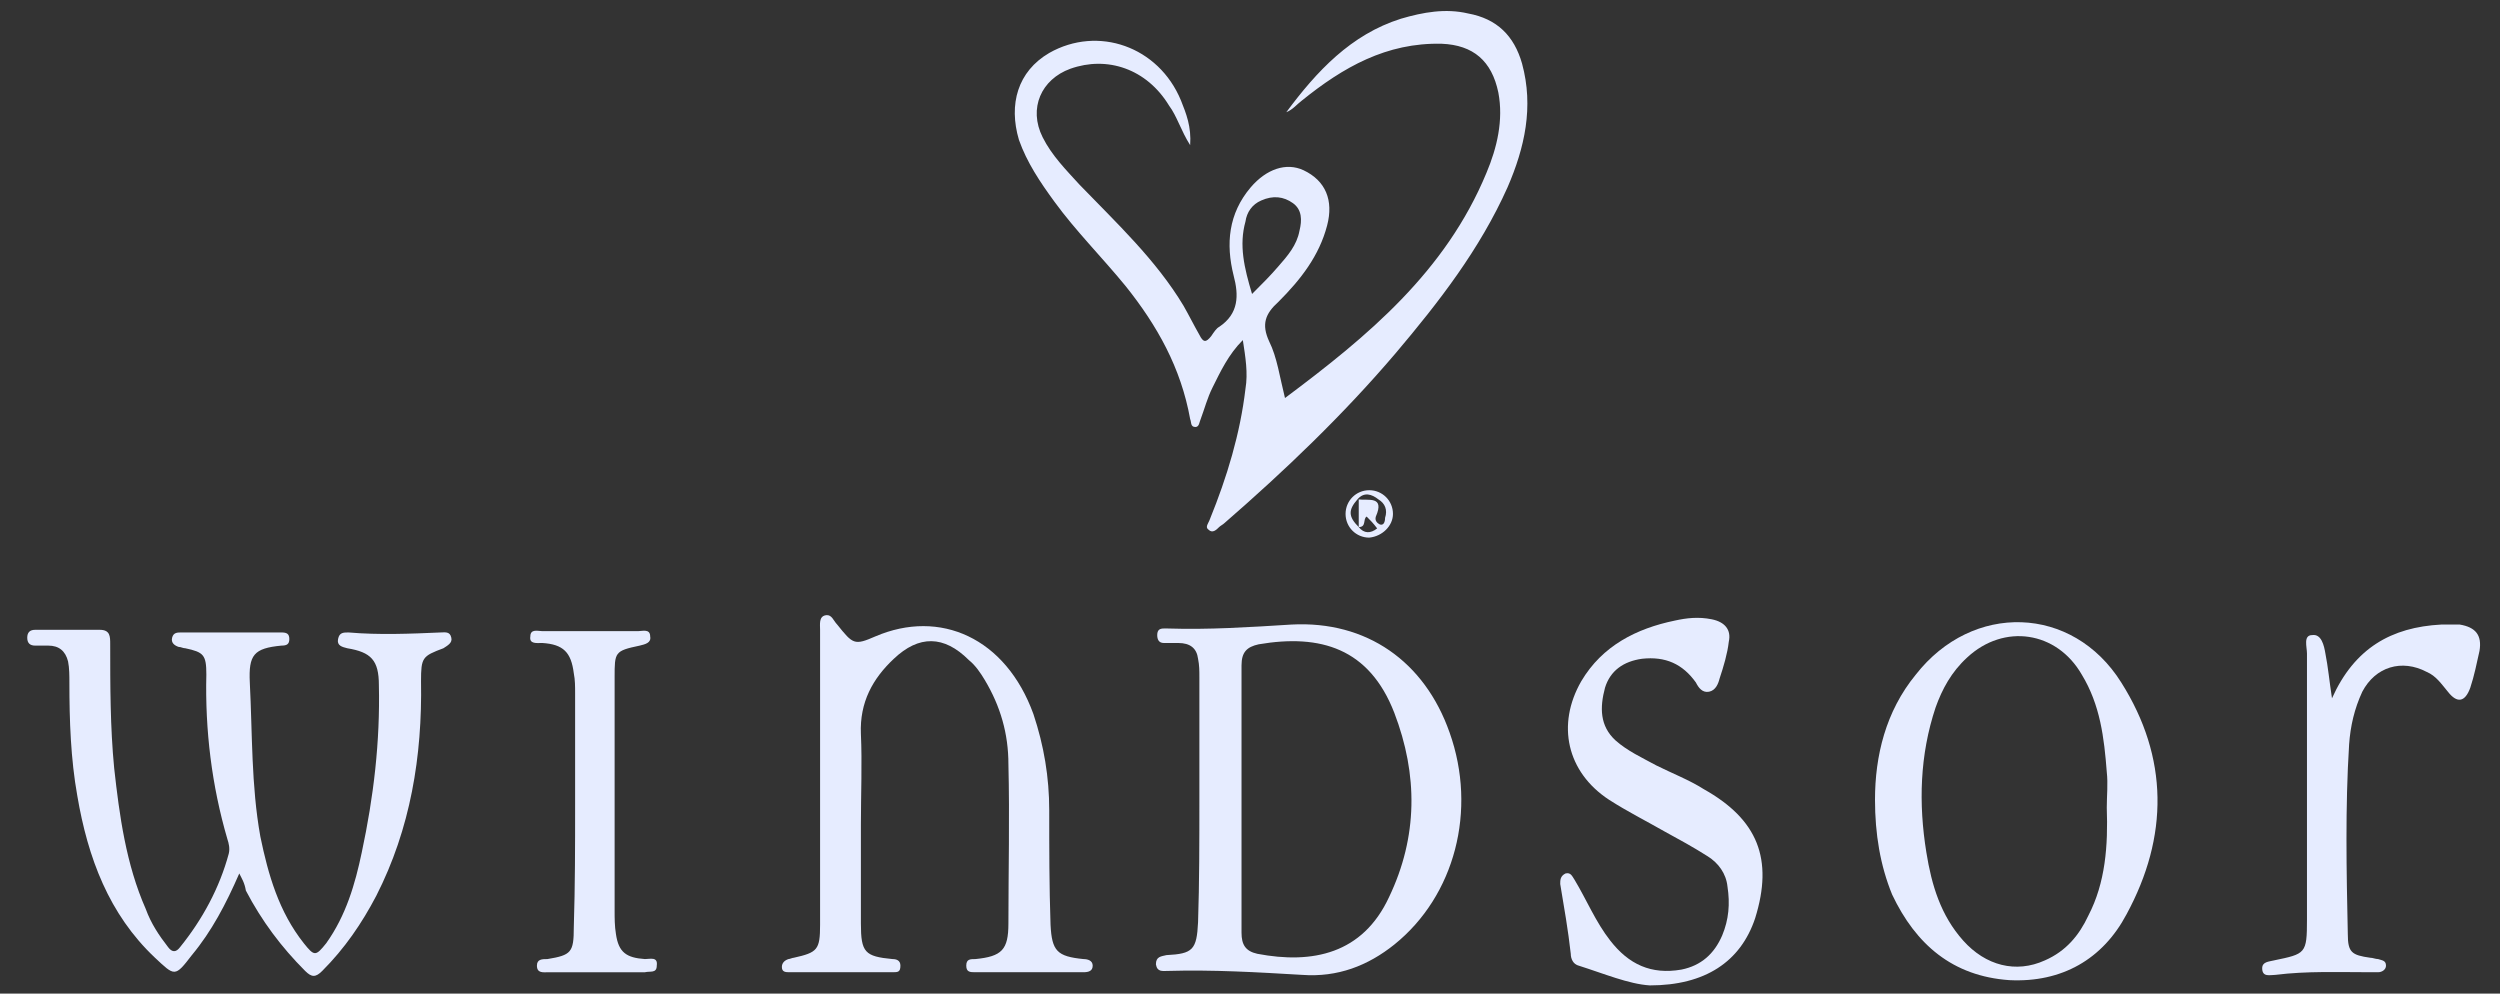 <svg width="156" height="62" viewBox="0 0 156 62" fill="none" xmlns="http://www.w3.org/2000/svg">
<rect x="0" y="0" width="156" height="62" fill="#333333" stroke="none"/>
<g clip-path="url(#clip0_3353_23742)">
<path d="M80.183 24.837C85.36 20.974 90.209 16.947 92.756 10.784C93.414 9.222 93.825 7.496 93.496 5.771C93.085 3.798 91.934 2.812 89.962 2.73C86.51 2.648 83.799 4.209 81.251 6.264C80.922 6.51 80.676 6.839 80.265 7.003C82.155 4.456 84.292 2.155 87.415 1.169C88.811 0.758 90.209 0.511 91.606 0.84C93.414 1.169 94.482 2.237 94.975 3.963C95.715 6.675 95.139 9.222 94.071 11.688C92.345 15.55 89.798 18.837 87.086 22.043C83.799 25.905 80.183 29.357 76.402 32.644C76.32 32.726 76.156 32.808 76.073 32.89C75.909 33.055 75.663 33.301 75.416 33.055C75.169 32.89 75.416 32.644 75.498 32.397C76.567 29.767 77.388 27.055 77.717 24.261C77.882 23.275 77.717 22.289 77.553 21.221C76.649 22.125 76.156 23.193 75.663 24.179C75.334 24.837 75.169 25.494 74.923 26.151C74.841 26.316 74.841 26.645 74.594 26.645C74.266 26.645 74.348 26.316 74.266 26.151C73.69 22.947 72.211 20.317 70.239 17.851C68.759 16.043 67.116 14.4 65.801 12.592C64.897 11.359 64.075 10.126 63.582 8.729C62.925 6.51 63.5 4.456 65.472 3.305C68.513 1.579 72.293 2.894 73.69 6.264C74.019 7.086 74.348 7.907 74.266 9.058C73.69 8.154 73.444 7.25 72.951 6.592C71.554 4.291 69.088 3.47 66.787 4.291C64.979 4.949 64.157 6.757 65.061 8.565C65.636 9.715 66.54 10.619 67.362 11.523C69.663 13.907 72.129 16.208 73.855 19.084C74.183 19.659 74.512 20.317 74.841 20.892C75.087 21.385 75.252 21.385 75.58 20.974C75.745 20.728 75.909 20.481 76.073 20.399C77.306 19.577 77.306 18.427 76.978 17.194C76.484 15.222 76.649 13.331 78.046 11.688C79.032 10.537 80.265 10.126 81.333 10.619C82.73 11.277 83.223 12.509 82.812 14.071C82.319 15.961 81.169 17.44 79.772 18.837C78.95 19.577 78.703 20.235 79.196 21.303C79.689 22.289 79.854 23.522 80.183 24.837ZM78.128 18.344C78.785 17.687 79.279 17.194 79.772 16.619C80.347 15.961 80.922 15.304 81.087 14.4C81.251 13.742 81.251 13.085 80.676 12.674C80.1 12.263 79.443 12.181 78.703 12.509C78.128 12.756 77.799 13.249 77.717 13.824C77.306 15.304 77.635 16.701 78.128 18.344Z" fill="#E6ECFF"/>
<path d="M14.931 54.504C14.109 56.394 13.205 58.12 11.972 59.599C10.904 60.996 10.904 60.914 9.671 59.763C6.795 57.051 5.48 53.518 4.823 49.655C4.412 47.354 4.33 44.971 4.33 42.587C4.33 42.177 4.33 41.684 4.247 41.273C4.083 40.615 3.672 40.286 3.015 40.286C2.768 40.286 2.522 40.286 2.193 40.286C1.864 40.286 1.7 40.122 1.7 39.793C1.7 39.465 1.864 39.3 2.193 39.3C3.508 39.3 4.905 39.3 6.22 39.3C6.877 39.3 6.877 39.711 6.877 40.204C6.877 42.752 6.877 45.382 7.124 47.929C7.452 50.888 7.863 53.928 9.096 56.723C9.425 57.627 9.918 58.366 10.493 59.106C10.74 59.435 10.986 59.435 11.233 59.106C12.63 57.38 13.698 55.408 14.274 53.271C14.356 52.942 14.274 52.614 14.191 52.367C13.205 48.998 12.794 45.546 12.876 42.094C12.876 40.862 12.712 40.697 11.562 40.451C11.397 40.451 11.315 40.369 11.151 40.369C10.904 40.286 10.658 40.122 10.74 39.793C10.822 39.465 11.068 39.465 11.315 39.465C12.63 39.465 14.027 39.465 15.342 39.465C16.081 39.465 16.821 39.465 17.561 39.465C17.89 39.465 18.054 39.547 18.054 39.876C18.054 40.204 17.89 40.286 17.561 40.286C15.835 40.451 15.506 40.862 15.588 42.587C15.753 45.793 15.671 48.998 16.246 52.203C16.739 54.586 17.396 56.887 18.958 58.859C19.615 59.681 19.697 59.681 20.355 58.859C21.588 57.133 22.163 55.161 22.574 53.189C23.313 49.737 23.724 46.286 23.642 42.752C23.642 41.191 23.149 40.697 21.67 40.451C21.341 40.369 21.012 40.286 21.095 39.876C21.177 39.465 21.423 39.465 21.752 39.465C23.642 39.629 25.614 39.547 27.505 39.465C27.751 39.465 28.08 39.383 28.162 39.793C28.244 40.122 27.916 40.286 27.669 40.451C26.354 40.944 26.272 41.026 26.272 42.505C26.354 47.19 25.614 51.71 23.478 55.901C22.574 57.627 21.505 59.188 20.108 60.585C19.697 60.996 19.451 60.996 19.04 60.585C17.561 59.106 16.328 57.462 15.342 55.572C15.26 55.079 15.095 54.833 14.931 54.504Z" fill="#E6ECFF"/>
<path d="M74.841 49.902C74.841 47.354 74.841 44.807 74.841 42.259C74.841 41.848 74.841 41.52 74.759 41.109C74.677 40.451 74.266 40.123 73.526 40.123C73.197 40.123 72.951 40.123 72.622 40.123C72.293 40.123 72.211 39.876 72.211 39.629C72.211 39.301 72.375 39.218 72.622 39.218C72.704 39.218 72.786 39.218 72.868 39.218C75.416 39.301 77.964 39.136 80.594 38.972C85.278 38.725 88.894 41.273 90.455 45.711C92.181 50.559 90.784 55.901 87.004 58.942C85.36 60.257 83.47 60.996 81.251 60.832C78.457 60.668 75.663 60.503 72.868 60.586C72.54 60.586 72.211 60.668 72.129 60.175C72.129 59.681 72.458 59.681 72.786 59.599C74.43 59.517 74.677 59.271 74.759 57.545C74.841 55.079 74.841 52.45 74.841 49.902ZM77.471 49.82C77.471 51.217 77.471 52.614 77.471 54.011C77.471 55.408 77.471 56.805 77.471 58.202C77.471 58.942 77.717 59.353 78.457 59.517C81.908 60.175 85.031 59.517 86.675 55.983C88.483 52.203 88.483 48.341 87.004 44.478C85.442 40.451 82.401 39.547 78.539 40.205C77.799 40.369 77.471 40.698 77.471 41.52C77.471 44.314 77.471 47.026 77.471 49.82Z" fill="#E6ECFF"/>
<path d="M53.72 51.463C53.72 53.518 53.72 55.572 53.72 57.627C53.72 59.435 53.967 59.681 55.693 59.846C55.939 59.846 56.186 59.928 56.186 60.257C56.186 60.667 56.021 60.667 55.693 60.667C53.556 60.667 51.419 60.667 49.283 60.667C49.036 60.667 48.789 60.667 48.789 60.339C48.789 60.092 48.954 59.928 49.2 59.846C49.283 59.846 49.447 59.764 49.529 59.764C51.008 59.435 51.173 59.27 51.173 57.709C51.173 51.71 51.173 45.711 51.173 39.711C51.173 39.547 51.173 39.383 51.173 39.3C51.173 38.972 51.091 38.479 51.502 38.396C51.912 38.314 51.995 38.725 52.241 38.972C53.227 40.204 53.309 40.287 54.624 39.711C58.651 37.986 62.76 39.794 64.486 44.56C65.144 46.532 65.472 48.505 65.472 50.559C65.472 52.942 65.472 55.326 65.554 57.709C65.637 59.352 65.965 59.681 67.609 59.846C67.855 59.846 68.184 59.928 68.184 60.257C68.184 60.585 67.938 60.667 67.609 60.667C65.39 60.667 63.089 60.667 60.87 60.667C60.541 60.667 60.295 60.667 60.295 60.257C60.295 59.846 60.541 59.846 60.87 59.846C62.514 59.681 62.925 59.27 62.925 57.627C62.925 54.34 63.007 51.052 62.925 47.683C62.925 45.793 62.431 44.067 61.445 42.423C61.199 42.012 60.87 41.519 60.459 41.191C58.898 39.629 57.336 39.629 55.775 41.108C54.46 42.341 53.638 43.82 53.72 45.793C53.803 47.601 53.72 49.573 53.72 51.463Z" fill="#E6ECFF"/>
<path d="M117 49.902C117 47.19 117.657 44.396 119.547 42.095C123.081 37.575 129.327 37.739 132.367 42.588C135.326 47.272 135.326 52.203 132.696 57.052C131.217 59.846 128.669 61.325 125.382 61.161C121.848 60.914 119.547 58.942 118.068 55.819C117.328 54.011 117 52.039 117 49.902ZM131.463 50.395C131.463 49.655 131.546 48.916 131.463 48.176C131.299 46.039 131.053 43.985 129.902 42.095C128.341 39.383 125.053 38.89 122.752 41.026C121.766 41.93 121.191 42.999 120.78 44.149C119.794 47.108 119.712 50.148 120.205 53.189C120.533 55.244 121.109 57.134 122.506 58.695C123.903 60.257 125.793 60.75 127.601 59.928C128.916 59.353 129.738 58.367 130.313 57.134C131.381 55.079 131.546 52.778 131.463 50.395Z" fill="#E6ECFF"/>
<path d="M102.947 61.489C101.632 61.407 100.07 60.749 98.509 60.256C98.18 60.174 98.016 59.846 98.016 59.517C97.851 58.038 97.605 56.64 97.358 55.161C97.358 54.915 97.358 54.668 97.687 54.504C98.016 54.422 98.098 54.668 98.262 54.915C99.002 56.147 99.577 57.544 100.481 58.695C101.632 60.174 103.029 60.832 104.919 60.503C106.152 60.256 106.973 59.517 107.467 58.366C107.877 57.38 107.96 56.394 107.795 55.325C107.713 54.504 107.22 53.846 106.563 53.435C105.659 52.86 104.755 52.367 103.851 51.874C102.7 51.217 101.55 50.641 100.399 49.902C97.769 48.176 97.112 45.217 98.673 42.505C99.988 40.286 102.125 39.218 104.508 38.725C105.248 38.561 105.987 38.478 106.809 38.643C107.631 38.807 108.042 39.3 107.877 40.04C107.795 40.779 107.549 41.601 107.302 42.341C107.22 42.67 107.056 43.081 106.645 43.163C106.234 43.245 105.987 42.916 105.823 42.587C105.001 41.437 103.933 40.944 102.454 41.108C101.303 41.273 100.481 41.848 100.152 42.916C99.824 44.149 99.824 45.3 100.81 46.203C101.55 46.861 102.454 47.272 103.358 47.765C104.344 48.258 105.412 48.669 106.316 49.244C109.685 51.134 110.672 53.6 109.521 57.298C108.617 60.01 106.398 61.489 102.947 61.489Z" fill="#E6ECFF"/>
<path d="M145.516 43.574C146.913 40.451 149.214 39.136 152.337 38.972C152.748 38.972 153.077 38.972 153.488 38.972C154.474 39.136 154.885 39.629 154.721 40.615C154.556 41.355 154.392 42.177 154.145 42.916C153.817 43.82 153.324 43.903 152.748 43.163C152.337 42.67 152.009 42.177 151.433 41.93C149.872 41.108 148.228 41.602 147.407 43.163C146.913 44.231 146.667 45.3 146.585 46.45C146.338 50.395 146.42 54.34 146.503 58.284C146.503 59.435 146.749 59.599 147.9 59.763C148.064 59.763 148.228 59.846 148.393 59.846C148.639 59.928 148.886 59.928 148.886 60.257C148.886 60.503 148.639 60.667 148.393 60.667C148.228 60.667 148.064 60.667 147.982 60.667C145.927 60.667 143.955 60.585 141.983 60.832C141.654 60.832 141.161 60.996 141.161 60.421C141.161 60.01 141.572 60.01 141.9 59.928C143.873 59.517 143.955 59.517 143.955 57.38C143.955 51.874 143.955 46.368 143.955 40.78C143.955 40.369 143.708 39.629 144.284 39.629C144.859 39.547 145.023 40.287 145.105 40.78C145.27 41.602 145.352 42.505 145.516 43.574Z" fill="#E6ECFF"/>
<path d="M35.887 50.231C35.887 47.93 35.887 45.546 35.887 43.245C35.887 42.834 35.887 42.423 35.805 42.013C35.641 40.698 35.148 40.205 33.833 40.122C33.504 40.122 33.011 40.205 33.093 39.712C33.093 39.218 33.586 39.383 33.833 39.383C35.805 39.383 37.777 39.383 39.832 39.383C40.078 39.383 40.571 39.218 40.571 39.712C40.654 40.122 40.243 40.205 39.914 40.287C38.352 40.615 38.352 40.698 38.352 42.259C38.352 47.108 38.352 51.956 38.352 56.805C38.352 57.298 38.352 57.791 38.435 58.284C38.599 59.435 39.092 59.764 40.243 59.846C40.571 59.846 41.065 59.681 40.982 60.257C40.982 60.75 40.571 60.585 40.243 60.668C38.27 60.668 36.298 60.668 34.243 60.668C33.915 60.668 33.504 60.75 33.504 60.257C33.504 59.846 33.833 59.846 34.161 59.846C35.641 59.599 35.805 59.435 35.805 57.873C35.887 55.244 35.887 52.778 35.887 50.231Z" fill="#E6ECFF"/>
<path d="M85.442 33.548C84.62 33.548 83.963 32.89 83.963 32.069C83.963 31.247 84.62 30.589 85.442 30.589C86.264 30.589 86.921 31.247 86.921 32.069C86.921 32.808 86.264 33.466 85.442 33.548ZM84.785 32.89C85.113 33.301 85.524 33.301 85.935 32.973C85.689 32.644 85.524 32.48 85.278 32.233C85.031 32.397 85.278 32.89 84.785 32.89C84.785 32.315 84.785 31.74 84.785 31.165C85.36 31.247 86.428 30.918 85.853 32.233C85.771 32.48 85.935 32.644 86.1 32.726C86.346 32.808 86.428 32.562 86.428 32.315C86.593 31.822 86.428 31.411 86.017 31.165C85.606 30.836 85.113 30.672 84.703 31.165C84.127 31.822 84.127 32.233 84.785 32.89Z" fill="#E6ECFF"/>
</g>
<defs>
<clipPath id="clip0_3353_23742">
<rect width="154.5" height="61.636" fill="white" transform="translate(0.96 0.182)"/>
</clipPath>
</defs>
</svg>
